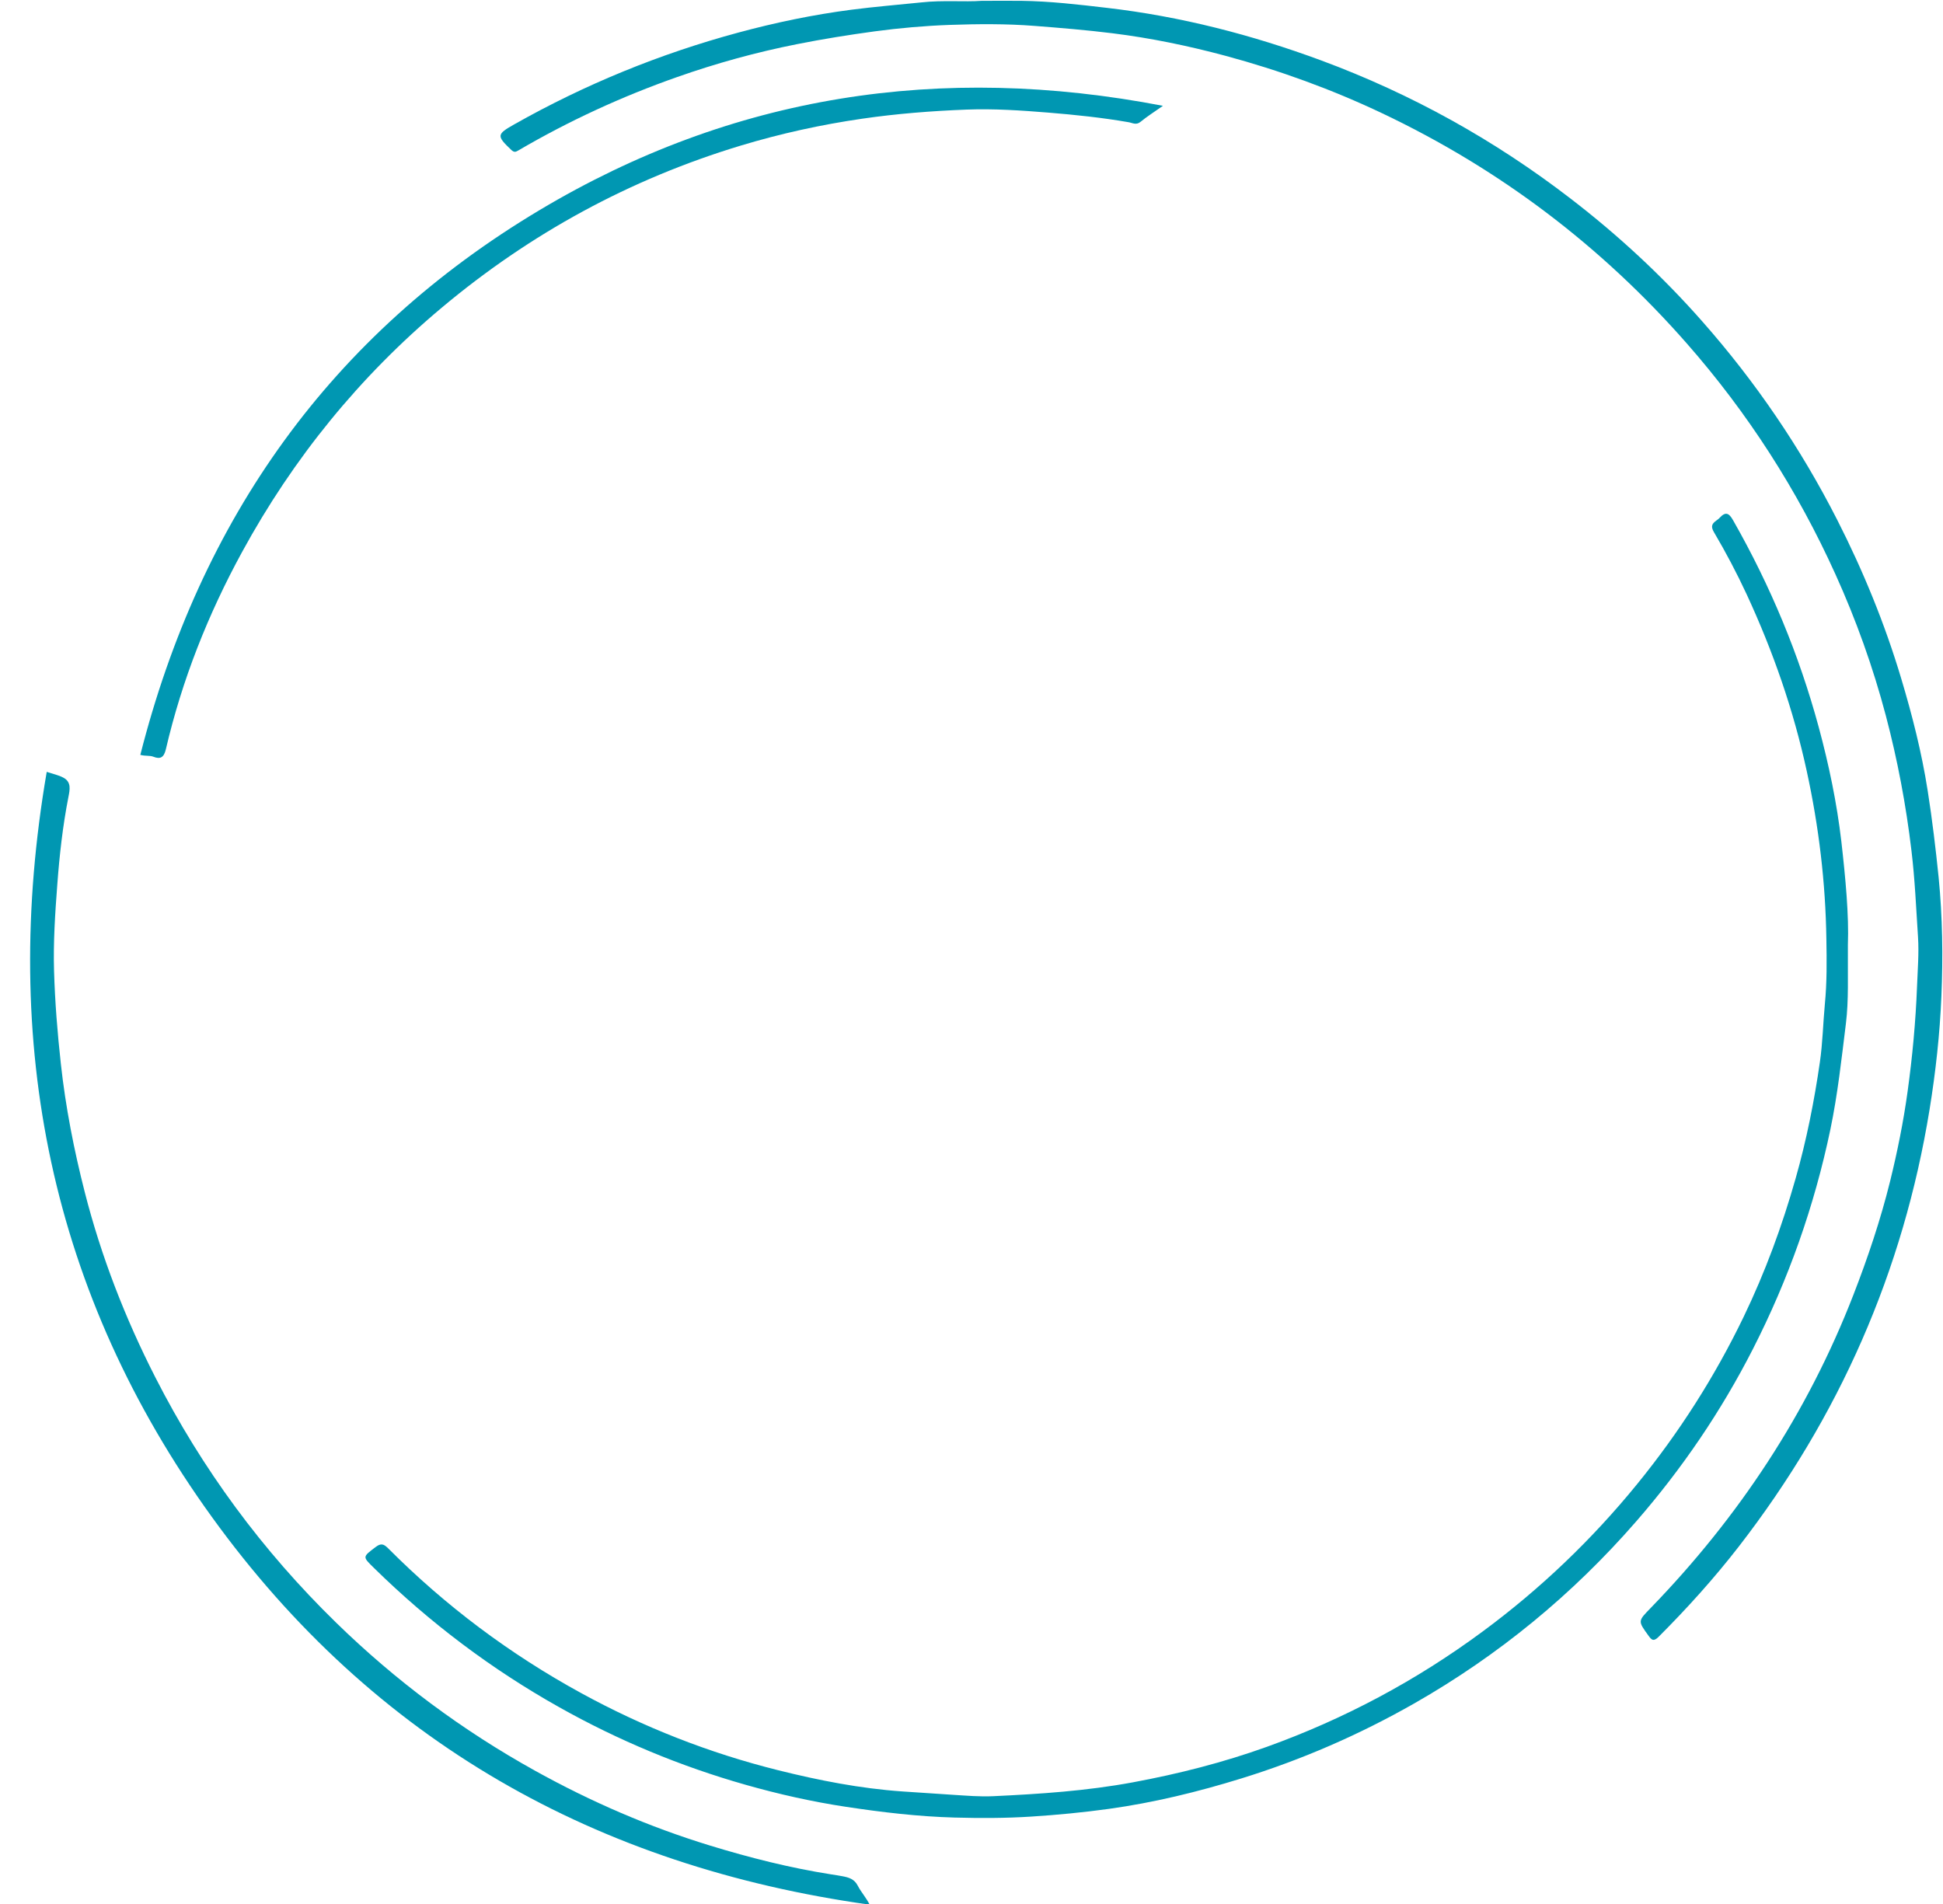 <?xml version="1.0" encoding="UTF-8" standalone="no"?><svg xmlns="http://www.w3.org/2000/svg" xmlns:xlink="http://www.w3.org/1999/xlink" fill="#000000" height="252.3" preserveAspectRatio="xMidYMid meet" version="1" viewBox="148.6 123.4 257.4 252.3" width="257.4" zoomAndPan="magnify"><g fill="#0097b2" id="change1_1"><path d="M278.64,123.51c2.16,0,3.72-0.02,5.27,0c3.8,0.05,7.56,0.49,11.32,0.93c9.76,1.13,19.18,3.56,28.38,6.96 c11.96,4.43,22.98,10.55,33.08,18.33c6.32,4.86,12.14,10.26,17.41,16.24c7.07,8.01,13.04,16.78,17.89,26.31 c3.44,6.76,6.3,13.75,8.47,21c1.46,4.87,2.72,9.81,3.51,14.87c0.6,3.82,1.06,7.64,1.45,11.48c0.52,5.25,0.59,10.5,0.37,15.74 c-0.21,5.03-0.76,10.04-1.57,15.03c-3.49,21.46-11.97,40.71-25.26,57.88c-3.28,4.23-6.86,8.2-10.65,11.99 c-0.66,0.65-0.92,0.4-1.32-0.16c-1.43-1.97-1.41-1.93,0.29-3.68c11.68-12.05,20.76-25.79,26.85-41.48 c1.92-4.94,3.6-9.95,4.87-15.08c0.96-3.91,1.76-7.86,2.31-11.86c0.64-4.62,1.07-9.25,1.25-13.92c0.08-2.18,0.27-4.38,0.13-6.55 c-0.25-3.82-0.41-7.64-0.87-11.45c-0.72-6.05-1.84-11.99-3.39-17.87c-1.7-6.43-3.93-12.67-6.68-18.74 c-5.05-11.17-11.61-21.38-19.7-30.59c-11.35-12.93-24.79-23.1-40.34-30.48c-6.68-3.17-13.62-5.69-20.74-7.61 c-4.91-1.32-9.91-2.36-14.98-2.99c-3.45-0.43-6.9-0.71-10.35-0.98c-3.75-0.29-7.5-0.26-11.23-0.13c-3.3,0.12-6.61,0.41-9.9,0.85 c-3.46,0.47-6.9,1.02-10.32,1.7c-5.4,1.07-10.7,2.53-15.89,4.36c-7.34,2.58-14.37,5.82-21.08,9.75c-0.35,0.21-0.54,0.22-0.88-0.09 c-1.97-1.87-1.96-2.07,0.38-3.39c9.38-5.3,19.28-9.35,29.68-12.16c4.92-1.33,9.91-2.37,14.98-3.03c3.09-0.4,6.18-0.65,9.27-0.97 C273.52,123.4,276.38,123.68,278.64,123.51z"/><path d="M393.4,248.57c-0.03,4.2,0.12,7.32-0.26,10.41c-0.58,4.7-1.09,9.4-2.06,14.06 c-2.13,10.17-5.55,19.85-10.26,29.08c-4.21,8.25-9.38,15.85-15.46,22.84c-8.44,9.7-18.23,17.74-29.39,24.11 c-7.28,4.15-14.91,7.47-22.93,9.95c-5.75,1.78-11.58,3.2-17.54,4.03c-3.4,0.47-6.83,0.8-10.27,1.02 c-3.39,0.22-6.78,0.22-10.16,0.13c-4.82-0.13-9.61-0.7-14.38-1.42c-4.51-0.68-8.95-1.68-13.31-2.92 c-8.63-2.45-16.87-5.88-24.7-10.28c-9-5.05-17.16-11.21-24.52-18.43c-1.56-1.53-1.55-1.46,0.2-2.79c0.72-0.55,1.08-0.4,1.65,0.16 c7.6,7.63,16.13,14.02,25.58,19.19c8.26,4.52,16.96,7.94,26.1,10.22c5.41,1.35,10.87,2.42,16.45,2.81 c2.26,0.16,4.51,0.31,6.77,0.45c1.75,0.11,3.49,0.26,5.24,0.18c6.21-0.29,12.41-0.7,18.54-1.84c6.04-1.12,11.97-2.63,17.73-4.7 c10.26-3.69,19.8-8.78,28.58-15.27c7.65-5.65,14.47-12.16,20.48-19.54c5.57-6.84,10.28-14.22,14.11-22.16 c2.85-5.91,5.1-12.04,6.89-18.35c1.44-5.06,2.46-10.21,3.21-15.4c0.37-2.55,0.42-5.14,0.66-7.7c0.28-2.86,0.25-5.73,0.2-8.6 c-0.11-7.5-1-14.91-2.6-22.25c-1.76-8.11-4.47-15.88-7.95-23.4c-1.31-2.82-2.76-5.57-4.34-8.25c-0.44-0.75-0.29-1.11,0.29-1.53 c0.16-0.12,0.33-0.23,0.46-0.38c0.8-0.86,1.24-0.64,1.8,0.36c4.93,8.66,8.73,17.78,11.33,27.39c1.34,4.96,2.39,9.98,2.99,15.1 C393.09,239.76,393.55,244.69,393.4,248.57z"/><path d="M154.79,225.66c0.8,0.27,1.55,0.42,2.19,0.76c1.11,0.58,0.87,1.61,0.68,2.59 c-0.75,3.83-1.18,7.69-1.47,11.59c-0.29,3.81-0.54,7.61-0.43,11.43c0.12,4.11,0.45,8.21,0.9,12.3c0.63,5.76,1.74,11.42,3.17,17.02 c2.18,8.53,5.35,16.69,9.35,24.53c6.19,12.14,14.18,22.97,23.93,32.48c7.92,7.73,16.72,14.28,26.4,19.65 c7.37,4.09,15.06,7.42,23.12,9.89c5.29,1.62,10.63,2.97,16.1,3.83c0.5,0.08,1.01,0.15,1.51,0.25c0.79,0.15,1.54,0.36,1.99,1.24 c0.44,0.86,1.12,1.59,1.58,2.52c-36.16-5.06-65.67-21.64-87.14-51.36C155.27,294.75,148.62,261.59,154.79,225.66z"/><path d="M302.66,137.42c-1.19,0.84-2.13,1.43-2.98,2.13c-0.57,0.47-1.08,0.12-1.58,0.04 c-3.52-0.61-7.05-0.98-10.61-1.27c-3.61-0.29-7.22-0.54-10.84-0.4c-4.63,0.18-9.26,0.54-13.85,1.21 c-5.45,0.79-10.8,1.97-16.07,3.56c-14.68,4.44-27.87,11.63-39.62,21.48c-10.87,9.11-19.66,19.93-26.44,32.36 c-4.51,8.26-7.96,16.96-10.1,26.15c-0.26,1.1-0.75,1.33-1.64,0.98c-0.51-0.2-1.03-0.06-1.74-0.25 c7.94-31.21,25.19-55.64,52.9-72.18C245.61,135.99,273.18,131.75,302.66,137.42z"/></g></svg>